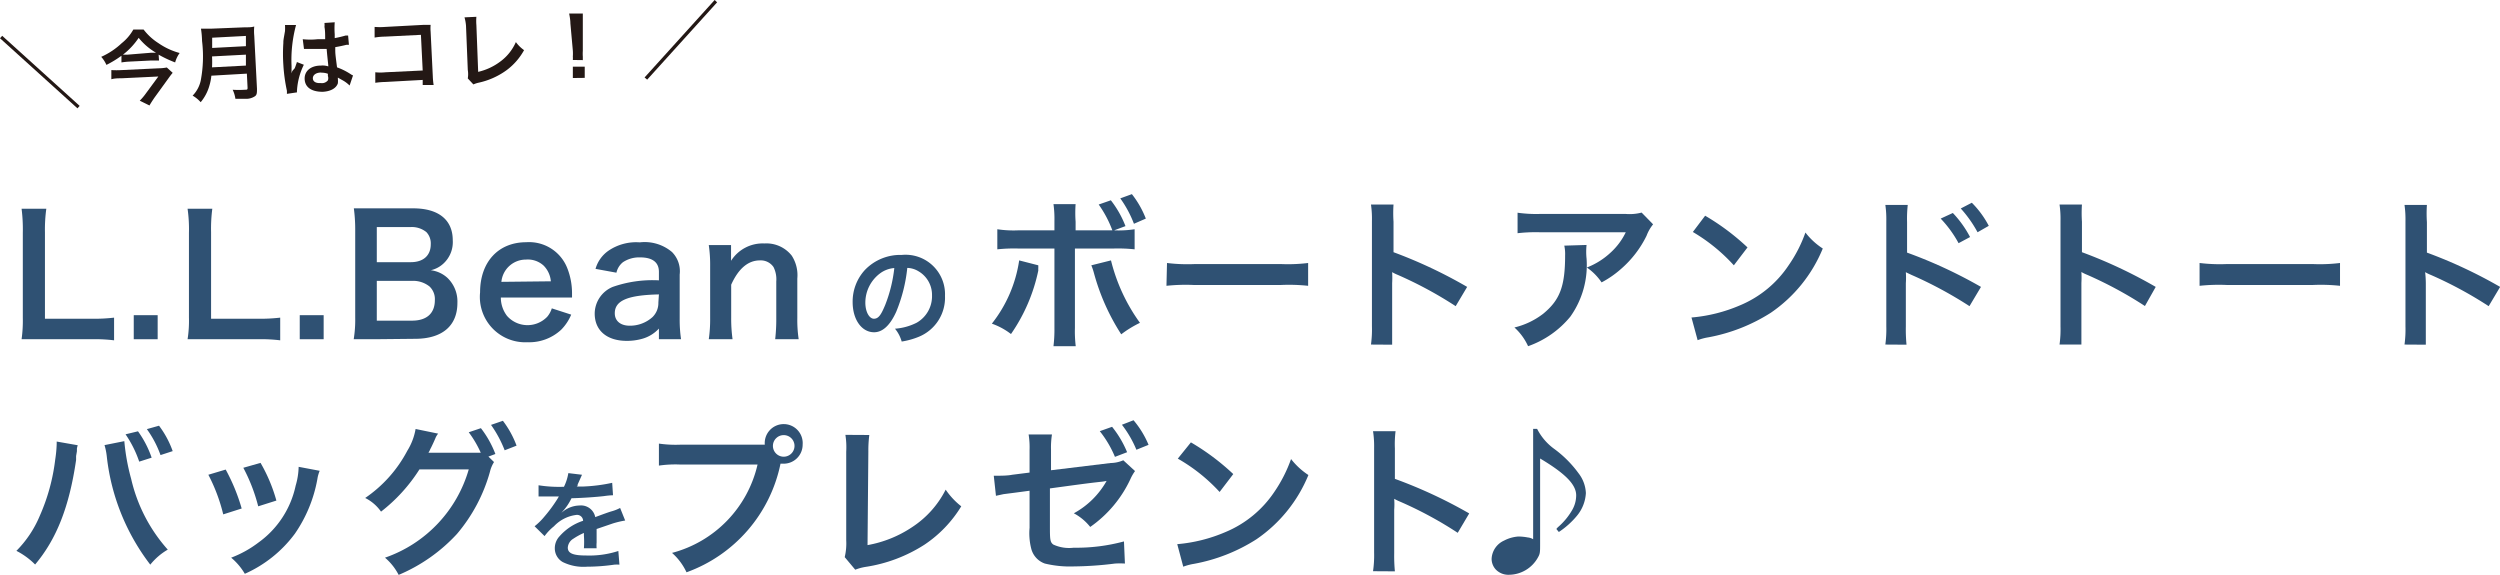 <svg xmlns="http://www.w3.org/2000/svg" viewBox="0 0 182.99 42.11"><defs><style>.cls-1{fill:#2f5173;}.cls-2{fill:#231815;}</style></defs><g id="レイヤー_2" data-name="レイヤー 2"><g id="レイヤー_1-2" data-name="レイヤー 1"><path class="cls-1" d="M8.35,24.91a11.72,11.72,0,0,0-1.7-.08H3.1c-.67,0-1.09,0-1.52,0a9.81,9.81,0,0,0,.09-1.58V17.05a12,12,0,0,0-.09-1.77H3.39A11.06,11.06,0,0,0,3.29,17v6.33H6.65a12.64,12.64,0,0,0,1.7-.08Z"/><path class="cls-1" d="M9.79,24.83V23.07h1.75v1.76Z"/><path class="cls-1" d="M20.51,24.91a11.72,11.72,0,0,0-1.7-.08H15.26c-.68,0-1.09,0-1.53,0a8.64,8.64,0,0,0,.1-1.58V17.05a10.6,10.6,0,0,0-.1-1.77h1.81A11.31,11.31,0,0,0,15.45,17v6.33h3.36a12.74,12.74,0,0,0,1.7-.08Z"/><path class="cls-1" d="M21.94,24.83V23.07h1.75v1.76Z"/><path class="cls-1" d="M27.42,24.83c-.69,0-1,0-1.53,0A8.84,8.84,0,0,0,26,23.24V16.73a11.6,11.6,0,0,0-.1-1.48c.5,0,.7,0,1.51,0h2.83c1.86,0,2.9.84,2.9,2.34a2.13,2.13,0,0,1-.67,1.69,2,2,0,0,1-.94.5,2.2,2.2,0,0,1,1.21.55,2.39,2.39,0,0,1,.74,1.84c0,1.68-1.11,2.63-3.11,2.63Zm2.65-5.64c.92,0,1.46-.49,1.46-1.31a1.2,1.2,0,0,0-.32-.89,1.69,1.69,0,0,0-1.15-.37H27.58v2.57Zm-2.49,4.28h2.58c1.07,0,1.67-.53,1.67-1.5a1.27,1.27,0,0,0-.39-1,1.92,1.92,0,0,0-1.31-.41H27.58Z"/><path class="cls-1" d="M36.66,21.78a2.2,2.2,0,0,0,.45,1.34,2,2,0,0,0,2.94.07,1.75,1.75,0,0,0,.34-.62l1.42.46a3.48,3.48,0,0,1-.73,1.1,3.43,3.43,0,0,1-2.47.92,3.32,3.32,0,0,1-3.47-3.65c0-2.22,1.33-3.67,3.38-3.67a3,3,0,0,1,3,1.89,5,5,0,0,1,.35,1.82s0,.06,0,.34Zm3.66-1.19a1.85,1.85,0,0,0-.53-1.15A1.71,1.71,0,0,0,38.5,19a1.8,1.8,0,0,0-1.8,1.63Z"/><path class="cls-1" d="M48.23,24.05A2.62,2.62,0,0,1,47,24.8a4.09,4.09,0,0,1-1.12.15c-1.46,0-2.35-.76-2.35-2A2.13,2.13,0,0,1,44.85,21a8.83,8.83,0,0,1,3.38-.48V19.9c0-.7-.47-1.06-1.38-1.06a2.15,2.15,0,0,0-1.25.35,1.36,1.36,0,0,0-.48.77l-1.53-.28a2.42,2.42,0,0,1,.95-1.33,3.59,3.59,0,0,1,2.29-.61,3.09,3.09,0,0,1,2.36.71,2,2,0,0,1,.56,1.65v3.23a9.93,9.93,0,0,0,.1,1.5H48.23Zm0-2.5C45.94,21.6,45,22,45,22.93c0,.56.42.91,1.09.91a2.46,2.46,0,0,0,1.67-.63,1.43,1.43,0,0,0,.43-1.06Z"/><path class="cls-1" d="M51.88,24.83a10.22,10.22,0,0,0,.1-1.56V19.5a10,10,0,0,0-.1-1.56h1.63v.64c0,.18,0,.21,0,.51a2.74,2.74,0,0,1,2.44-1.27,2.36,2.36,0,0,1,2,.89,2.63,2.63,0,0,1,.41,1.68v2.88a9.7,9.7,0,0,0,.1,1.56H56.74a12.81,12.81,0,0,0,.08-1.56V20.6a2,2,0,0,0-.2-1.05,1.13,1.13,0,0,0-1-.49c-.86,0-1.57.6-2.1,1.78v2.43a11.06,11.06,0,0,0,.1,1.56Z"/><path class="cls-1" d="M65.6,22.82c-.45,1-1,1.5-1.62,1.5-.91,0-1.57-.93-1.57-2.21a3.42,3.42,0,0,1,.88-2.33A3.58,3.58,0,0,1,66,18.66a2.89,2.89,0,0,1,3.17,3,3.09,3.09,0,0,1-1.94,3A5.53,5.53,0,0,1,66,25a2.56,2.56,0,0,0-.49-.94,4.18,4.18,0,0,0,1.59-.44,2.23,2.23,0,0,0,1.12-2,2,2,0,0,0-1-1.77,1.65,1.65,0,0,0-.81-.24A11.5,11.5,0,0,1,65.6,22.82ZM64.43,20a2.68,2.68,0,0,0-1.09,2.16c0,.65.28,1.17.63,1.17s.54-.33.82-1a10.45,10.45,0,0,0,.67-2.71A2,2,0,0,0,64.43,20Z"/><path class="cls-1" d="M76,19.42c0,.08,0,.15,0,.18a1.63,1.63,0,0,0,0,.2,12.68,12.68,0,0,1-2,4.65,5,5,0,0,0-1.4-.76,9.75,9.75,0,0,0,2-4.63Zm5.42-2.56a8.13,8.13,0,0,0-1-1.89l.89-.31a7.37,7.37,0,0,1,1.07,1.89l-.83.31a7.76,7.76,0,0,0,1.5-.08v1.47a11.61,11.61,0,0,0-1.52-.06H78.68V24a8.89,8.89,0,0,0,.06,1.34H77.11A10.11,10.11,0,0,0,77.18,24V18.19H74.52a11.72,11.72,0,0,0-1.52.06V16.78a8,8,0,0,0,1.54.08h2.64v-.67a7.92,7.92,0,0,0-.07-1.25h1.62a9.13,9.13,0,0,0,0,1.29v.63Zm-.1,2.2a13.17,13.17,0,0,0,2.12,4.57,7.84,7.84,0,0,0-1.37.84,15.92,15.92,0,0,1-2-4.49,4.34,4.34,0,0,0-.19-.56ZM83,16.38a8.07,8.07,0,0,0-1-1.86l.85-.31A7,7,0,0,1,83.87,16Z"/><path class="cls-1" d="M85.42,19.25a12.28,12.28,0,0,0,2,.08h6.39a12.13,12.13,0,0,0,1.94-.08v1.67a13.1,13.1,0,0,0-2-.06H87.38a13.28,13.28,0,0,0-2,.06Z"/><path class="cls-1" d="M100.35,25.22a8.08,8.08,0,0,0,.07-1.34V16.19a7.42,7.42,0,0,0-.07-1.22H102a9.59,9.59,0,0,0,0,1.26v2.23A34.79,34.79,0,0,1,107.39,21l-.84,1.41a29.09,29.09,0,0,0-4.24-2.29,3,3,0,0,1-.41-.2,7.34,7.34,0,0,1,0,.81v3.17c0,.62,0,.94,0,1.33Z"/><path class="cls-1" d="M116.13,17.93a4.83,4.83,0,0,0,0,1,6.51,6.51,0,0,1-1.19,4.25,7,7,0,0,1-3.09,2.16,4.16,4.16,0,0,0-1-1.37,5.56,5.56,0,0,0,2.1-1c1.22-1,1.61-2,1.61-4.27a2.93,2.93,0,0,0-.06-.72ZM121,16.42a3,3,0,0,0-.48.84,7.69,7.69,0,0,1-1.85,2.41,7.21,7.21,0,0,1-1.44,1,4.14,4.14,0,0,0-1.08-1.09,5.42,5.42,0,0,0,1.75-1.1A4.86,4.86,0,0,0,119,17h-6.29a11.55,11.55,0,0,0-1.63.07v-1.5a9.77,9.77,0,0,0,1.65.09H119a3.47,3.47,0,0,0,1.16-.1Z"/><path class="cls-1" d="M123.81,23.24a11.43,11.43,0,0,0,3.55-.89,7.94,7.94,0,0,0,3.56-2.93,10,10,0,0,0,1.23-2.4,5.08,5.08,0,0,0,1.27,1.17,10.51,10.51,0,0,1-3.8,4.7,12.81,12.81,0,0,1-4.57,1.8,4,4,0,0,0-.79.21Zm1-7.45a17.09,17.09,0,0,1,3.1,2.32l-1,1.31a12.84,12.84,0,0,0-3-2.44Z"/><path class="cls-1" d="M138,25.22a8.48,8.48,0,0,0,.07-1.34V16.19A7.37,7.37,0,0,0,138,15h1.64a9.06,9.06,0,0,0-.05,1.26v2.23A34.4,34.4,0,0,1,145,21l-.84,1.41a29.62,29.62,0,0,0-4.25-2.29c-.27-.13-.31-.14-.41-.2a6,6,0,0,1,0,.81v3.17a11.21,11.21,0,0,0,.05,1.33Zm4.94-9.63a7.75,7.75,0,0,1,1.26,1.76l-.84.45A8.32,8.32,0,0,0,142.05,16ZM144.75,17a8.9,8.9,0,0,0-1.23-1.74l.81-.42a6.88,6.88,0,0,1,1.24,1.69Z"/><path class="cls-1" d="M150.75,25.22a8.08,8.08,0,0,0,.07-1.34V16.19a7.42,7.42,0,0,0-.07-1.22h1.64a9.59,9.59,0,0,0,0,1.26v2.23A34.79,34.79,0,0,1,157.79,21L157,22.4a29.09,29.09,0,0,0-4.24-2.29,3,3,0,0,1-.41-.2,7.34,7.34,0,0,1,0,.81v3.17c0,.62,0,.94,0,1.33Z"/><path class="cls-1" d="M161,19.25a12.28,12.28,0,0,0,1.95.08h6.39a12.13,12.13,0,0,0,1.94-.08v1.67a13.1,13.1,0,0,0-2-.06H163a13.28,13.28,0,0,0-2,.06Z"/><path class="cls-1" d="M176,25.22a8.08,8.08,0,0,0,.07-1.34V16.19A7.42,7.42,0,0,0,176,15h1.64a9.59,9.59,0,0,0,0,1.26v2.23A34.79,34.79,0,0,1,183,21l-.84,1.41a29.09,29.09,0,0,0-4.24-2.29,3,3,0,0,1-.41-.2,7.34,7.34,0,0,1,.05.81v3.17c0,.62,0,.94,0,1.33Z"/><path class="cls-1" d="M5.69,32.59a1.67,1.67,0,0,0-.06.24l0,.2-.06.35,0,.29c-.5,3.44-1.44,5.8-3,7.65a5.34,5.34,0,0,0-1.37-1,8,8,0,0,0,1.71-2.56,14.32,14.32,0,0,0,1.13-4.11,9.23,9.23,0,0,0,.11-1.16v-.17Zm3.41-.3a15.29,15.29,0,0,0,.5,2.76,11.7,11.7,0,0,0,2.68,5.18A4.59,4.59,0,0,0,11,41.33a15.86,15.86,0,0,1-3.18-7.89,4.56,4.56,0,0,0-.17-.86Zm1-.72a7.31,7.31,0,0,1,1,1.93l-.91.29a8.17,8.17,0,0,0-1-2Zm1.65,1.74a7.68,7.68,0,0,0-1-1.9l.89-.25a6.92,6.92,0,0,1,1,1.86Z"/><path class="cls-1" d="M16.52,34.37a14,14,0,0,1,1.17,2.85l-1.35.43a12.7,12.7,0,0,0-1.09-2.9Zm6.88.09a2.51,2.51,0,0,0-.17.61,10.2,10.2,0,0,1-1.65,4A9.2,9.2,0,0,1,17.92,42a4.49,4.49,0,0,0-1-1.18,7.89,7.89,0,0,0,2-1.11,6.88,6.88,0,0,0,2.72-4.16,5.21,5.21,0,0,0,.22-1.38Zm-4.33-.58a11.7,11.7,0,0,1,1.16,2.76l-1.33.42a12.63,12.63,0,0,0-1.09-2.82Z"/><path class="cls-1" d="M36.16,33.82a2.36,2.36,0,0,0-.3.72,12,12,0,0,1-2.41,4.54,12.29,12.29,0,0,1-4.27,3,4.13,4.13,0,0,0-1-1.26,9.67,9.67,0,0,0,6.13-6.46l-3.61,0a12.08,12.08,0,0,1-2.81,3.09,3.1,3.1,0,0,0-1.16-1A9.57,9.57,0,0,0,29.81,33a4.46,4.46,0,0,0,.61-1.6l1.65.34a1.29,1.29,0,0,0-.21.36c-.09.21-.2.45-.32.69a1,1,0,0,0-.08.17l-.1.18.58,0,2.62,0c.33,0,.53,0,.63,0a7.67,7.67,0,0,0-.88-1.5l.89-.3a7.35,7.35,0,0,1,1.06,1.89l-.51.19Zm.78-.86a8.48,8.48,0,0,0-1-1.86l.87-.3a7,7,0,0,1,1,1.82Z"/><path class="cls-1" d="M39.42,35.52a9.69,9.69,0,0,0,1.86.11,3.55,3.55,0,0,0,.32-1l1,.12-.32.72c0,.08,0,.11-.07.14l.51,0a11.92,11.92,0,0,0,2.09-.27l.06.91a5.71,5.71,0,0,0-.64.06c-.58.07-1.59.14-2.4.16a3.88,3.88,0,0,1-.74,1.06v0l.16-.12A2,2,0,0,1,42.43,37a1.06,1.06,0,0,1,1.14.85c.62-.23,1-.37,1.22-.43a3,3,0,0,0,.6-.24l.37.92a6.85,6.85,0,0,0-.89.21l-1.2.41v.09c0,.21,0,.21,0,.32v.32c0,.13,0,.21,0,.26a2.5,2.5,0,0,0,0,.42l-.93,0a6.61,6.61,0,0,0,0-.93v-.19a4.7,4.7,0,0,0-.77.42.82.82,0,0,0-.41.65c0,.42.38.58,1.35.58a6.86,6.86,0,0,0,2.35-.33l.08,1a2.86,2.86,0,0,0-.37,0,14.18,14.18,0,0,1-2,.15,3.44,3.44,0,0,1-1.78-.34,1.15,1.15,0,0,1-.58-1,1.27,1.27,0,0,1,.35-.89,3.89,3.89,0,0,1,1.72-1.13.44.44,0,0,0-.49-.43,2.7,2.7,0,0,0-1.64.83,3.75,3.75,0,0,0-.69.72l-.73-.72a4.68,4.68,0,0,0,.72-.71,10.53,10.53,0,0,0,1-1.37.44.44,0,0,1,.06-.1h-.14l-1,0h-.35Z"/><path class="cls-1" d="M55.27,32.55c.36,0,.51,0,.71,0a1.39,1.39,0,1,1,2.77,0,1.39,1.39,0,0,1-1.39,1.39l-.23,0a10.74,10.74,0,0,1-6.88,7.95,4.33,4.33,0,0,0-1.06-1.42A8.7,8.7,0,0,0,55.45,34H49.74a8.45,8.45,0,0,0-1.51.08V32.47a8.57,8.57,0,0,0,1.54.08Zm1.31,0a.79.79,0,1,0,1.57,0,.79.79,0,0,0-1.57,0Z"/><path class="cls-1" d="M63.63,31.84a8.81,8.81,0,0,0-.07,1.21L63.5,39.9a8.56,8.56,0,0,0,3.27-1.32,7.09,7.09,0,0,0,2.45-2.74,5.38,5.38,0,0,0,1.14,1.22,9,9,0,0,1-2.68,2.8,11,11,0,0,1-4.36,1.64,3.69,3.69,0,0,0-.72.2l-.77-.92a4.36,4.36,0,0,0,.11-1.24l0-6.47a5.9,5.9,0,0,0-.06-1.24Z"/><path class="cls-1" d="M83.08,34.48a3.2,3.2,0,0,0-.34.59,8.77,8.77,0,0,1-2.94,3.5,3.85,3.85,0,0,0-1.2-1A6.09,6.09,0,0,0,81,35.2a3.65,3.65,0,0,1-.46.07c-1.08.12-1.69.21-3.69.48v2.7c0,1,0,1.23.25,1.41a2.75,2.75,0,0,0,1.49.23,13.3,13.3,0,0,0,3.68-.46l.07,1.62a6,6,0,0,0-.73,0,25.58,25.58,0,0,1-3,.21,7.86,7.86,0,0,1-2.13-.21,1.56,1.56,0,0,1-1-1.1,4.56,4.56,0,0,1-.12-1.52V35.92l-1.13.15-.78.1-.55.12-.16-1.47h.29c.22,0,.73,0,1.06-.07l1.27-.16V32.94a5.94,5.94,0,0,0-.07-1.14H77a6.12,6.12,0,0,0-.07,1.11v1.51l4.37-.53a2.36,2.36,0,0,0,.92-.2ZM81.4,31.24a7.54,7.54,0,0,1,1.1,1.86l-.89.34a7.83,7.83,0,0,0-1.11-1.88Zm1.78,1.68a7.94,7.94,0,0,0-1.06-1.83l.85-.33a6.84,6.84,0,0,1,1.1,1.8Z"/><path class="cls-1" d="M86.17,39.83a11.37,11.37,0,0,0,3.54-.89A8,8,0,0,0,93.28,36a10.39,10.39,0,0,0,1.22-2.4,5.25,5.25,0,0,0,1.27,1.17,10.51,10.51,0,0,1-3.8,4.7,12.73,12.73,0,0,1-4.57,1.8,4,4,0,0,0-.79.21Zm1-7.45a17.09,17.09,0,0,1,3.1,2.32l-1,1.31a12.64,12.64,0,0,0-3.06-2.44Z"/><path class="cls-1" d="M100.5,41.81a7.89,7.89,0,0,0,.08-1.34V32.78a7.19,7.19,0,0,0-.08-1.22h1.65a7.68,7.68,0,0,0-.05,1.26v2.23a34.79,34.79,0,0,1,5.44,2.53L106.7,39a28.15,28.15,0,0,0-4.24-2.29,3.9,3.9,0,0,1-.41-.2,5.51,5.51,0,0,1,0,.81v3.17a12.07,12.07,0,0,0,.05,1.33Z"/><path class="cls-1" d="M112.51,31.39a4.11,4.11,0,0,0,1.23,1.45,8.15,8.15,0,0,1,1.81,1.81,2.54,2.54,0,0,1,.53,1.44,2.84,2.84,0,0,1-.66,1.67,6,6,0,0,1-1.32,1.18l-.18-.22a1,1,0,0,1,.17-.18,4.85,4.85,0,0,0,1-1.23,2.15,2.15,0,0,0,.28-1.05c0-.79-.78-1.59-2.64-2.7v6.2c0,.7,0,.77-.18,1.08a2.44,2.44,0,0,1-2.07,1.23,1.28,1.28,0,0,1-1-.39,1.16,1.16,0,0,1-.3-.78,1.54,1.54,0,0,1,.91-1.33,2.67,2.67,0,0,1,1.05-.3,3.91,3.91,0,0,1,.69.07.9.9,0,0,1,.39.13V31.39Z"/><path class="cls-2" d="M5.83,7.75l-.16.18L0,2.8l.16-.18Z"/><path class="cls-2" d="M11.64,4.43h-.59l-1.61.08a5.42,5.42,0,0,0-.55.06l0-.49a7.44,7.44,0,0,1-1.1.67,2.3,2.3,0,0,0-.38-.59,5.38,5.38,0,0,0,1.5-1,3.39,3.39,0,0,0,.85-1l.75,0a4.19,4.19,0,0,0,1.09,1,5,5,0,0,0,1.55.72,2.11,2.11,0,0,0-.33.69A8.62,8.62,0,0,1,11.61,4Zm1,.9c-.06.07-.18.22-.25.32L11.29,7.17c-.14.21-.24.36-.35.55l-.71-.35a4.1,4.1,0,0,0,.44-.52l.92-1.25-2.7.13c-.24,0-.49,0-.74.07l0-.67a6.36,6.36,0,0,0,.75,0L11.6,5a3.56,3.56,0,0,0,.61-.06ZM11.06,3.86l.36,0a4.62,4.62,0,0,1-1.27-1.09A5.16,5.16,0,0,1,9,4h.35Z"/><path class="cls-2" d="M15.47,5.54a3.67,3.67,0,0,1-.14.72,3.26,3.26,0,0,1-.64,1.22A2.43,2.43,0,0,0,14.1,7a2.25,2.25,0,0,0,.59-1.09A9.44,9.44,0,0,0,14.79,3a6.69,6.69,0,0,0-.08-.9h.71L17.91,2c.33,0,.49,0,.7-.06a3.58,3.58,0,0,0,0,.67l.2,3.89c0,.3,0,.47-.19.57a1.15,1.15,0,0,1-.69.16h-.7a2.22,2.22,0,0,0-.2-.66,6.8,6.8,0,0,0,.88,0c.18,0,.22,0,.21-.18l-.05-1ZM18,3.38l0-.75-2.47.13,0,.75ZM18,4.8,18,4l-2.48.13a7.49,7.49,0,0,1,0,.8Z"/><path class="cls-2" d="M21,6.87a2.23,2.23,0,0,0,0-.23,12.33,12.33,0,0,1-.26-1.9,12,12,0,0,1,0-1.59c0-.19,0-.19.12-.87a3.68,3.68,0,0,0,0-.45v0l.81,0a9.83,9.83,0,0,0-.33,3c0,.22,0,.22,0,.32v.22h0a1.84,1.84,0,0,1,.06-.18L21.57,5a2.64,2.64,0,0,0,.1-.27.94.94,0,0,0,.06-.19l.51.2a4.92,4.92,0,0,0-.5,1.86.69.69,0,0,0,0,.16Zm1.16-4a5,5,0,0,0,1.09,0l.55,0c0-.36,0-.65-.05-.9a1.55,1.55,0,0,0,0-.29l.75-.05a6.14,6.14,0,0,0,0,.88c0,.07,0,.16,0,.28a8,8,0,0,0,.8-.19l.13,0,.05,0,.06.68-.18,0c-.2.05-.51.12-.82.17v.13c0,.34,0,.35.13,1.35a4.66,4.66,0,0,1,1,.5.71.71,0,0,0,.17.09l-.25.74a2.31,2.31,0,0,0-.47-.36l-.39-.22v.08a1.65,1.65,0,0,1,0,.34c-.12.36-.53.59-1.11.62-.79,0-1.29-.31-1.32-.92s.46-1,1.19-1a1.32,1.32,0,0,1,.54.06c0-.15-.05-.45-.12-1.28l-.54,0c-.22,0-.46,0-.74,0h-.38Zm1.34,2.44c-.38,0-.61.19-.6.43s.23.36.57.34A.56.56,0,0,0,24,5.88.47.47,0,0,0,24,5.56V5.4A1.31,1.31,0,0,0,23.54,5.32Z"/><path class="cls-2" d="M28.2,6a5.87,5.87,0,0,0-.73.06l0-.77a3.61,3.61,0,0,0,.75,0l2.72-.13-.13-2.61-2.62.13a4.92,4.92,0,0,0-.77.07l0-.78a4.87,4.87,0,0,0,.78,0L31,1.82l.52,0a2.93,2.93,0,0,0,0,.5l.16,3.28a5.14,5.14,0,0,0,.06.62l-.8,0,0-.37Z"/><path class="cls-2" d="M34.87,1.23a3.74,3.74,0,0,0,0,.61L35,5.26a4.3,4.3,0,0,0,1.6-.74,3.52,3.52,0,0,0,1.16-1.44,2.56,2.56,0,0,0,.6.59,4.56,4.56,0,0,1-1.27,1.46A5.44,5.44,0,0,1,35,6.06a2,2,0,0,0-.35.12l-.41-.44a1.87,1.87,0,0,0,0-.62l-.13-3.24A3.22,3.22,0,0,0,34,1.27Z"/><path class="cls-2" d="M41.93,4.39a2.19,2.19,0,0,0,0-.26,3.35,3.35,0,0,0,0-.42l-.18-2c0-.26-.06-.56-.09-.72l1,0c0,.16,0,.47,0,.73l0,2a3,3,0,0,0,0,.43c0,.07,0,.13,0,.25Zm0,1.32,0-.83.87,0,0,.82Z"/><path class="cls-2" d="M47.18,5.67,52.31,0l.18.17L47.37,5.83Z"/></g></g></svg>